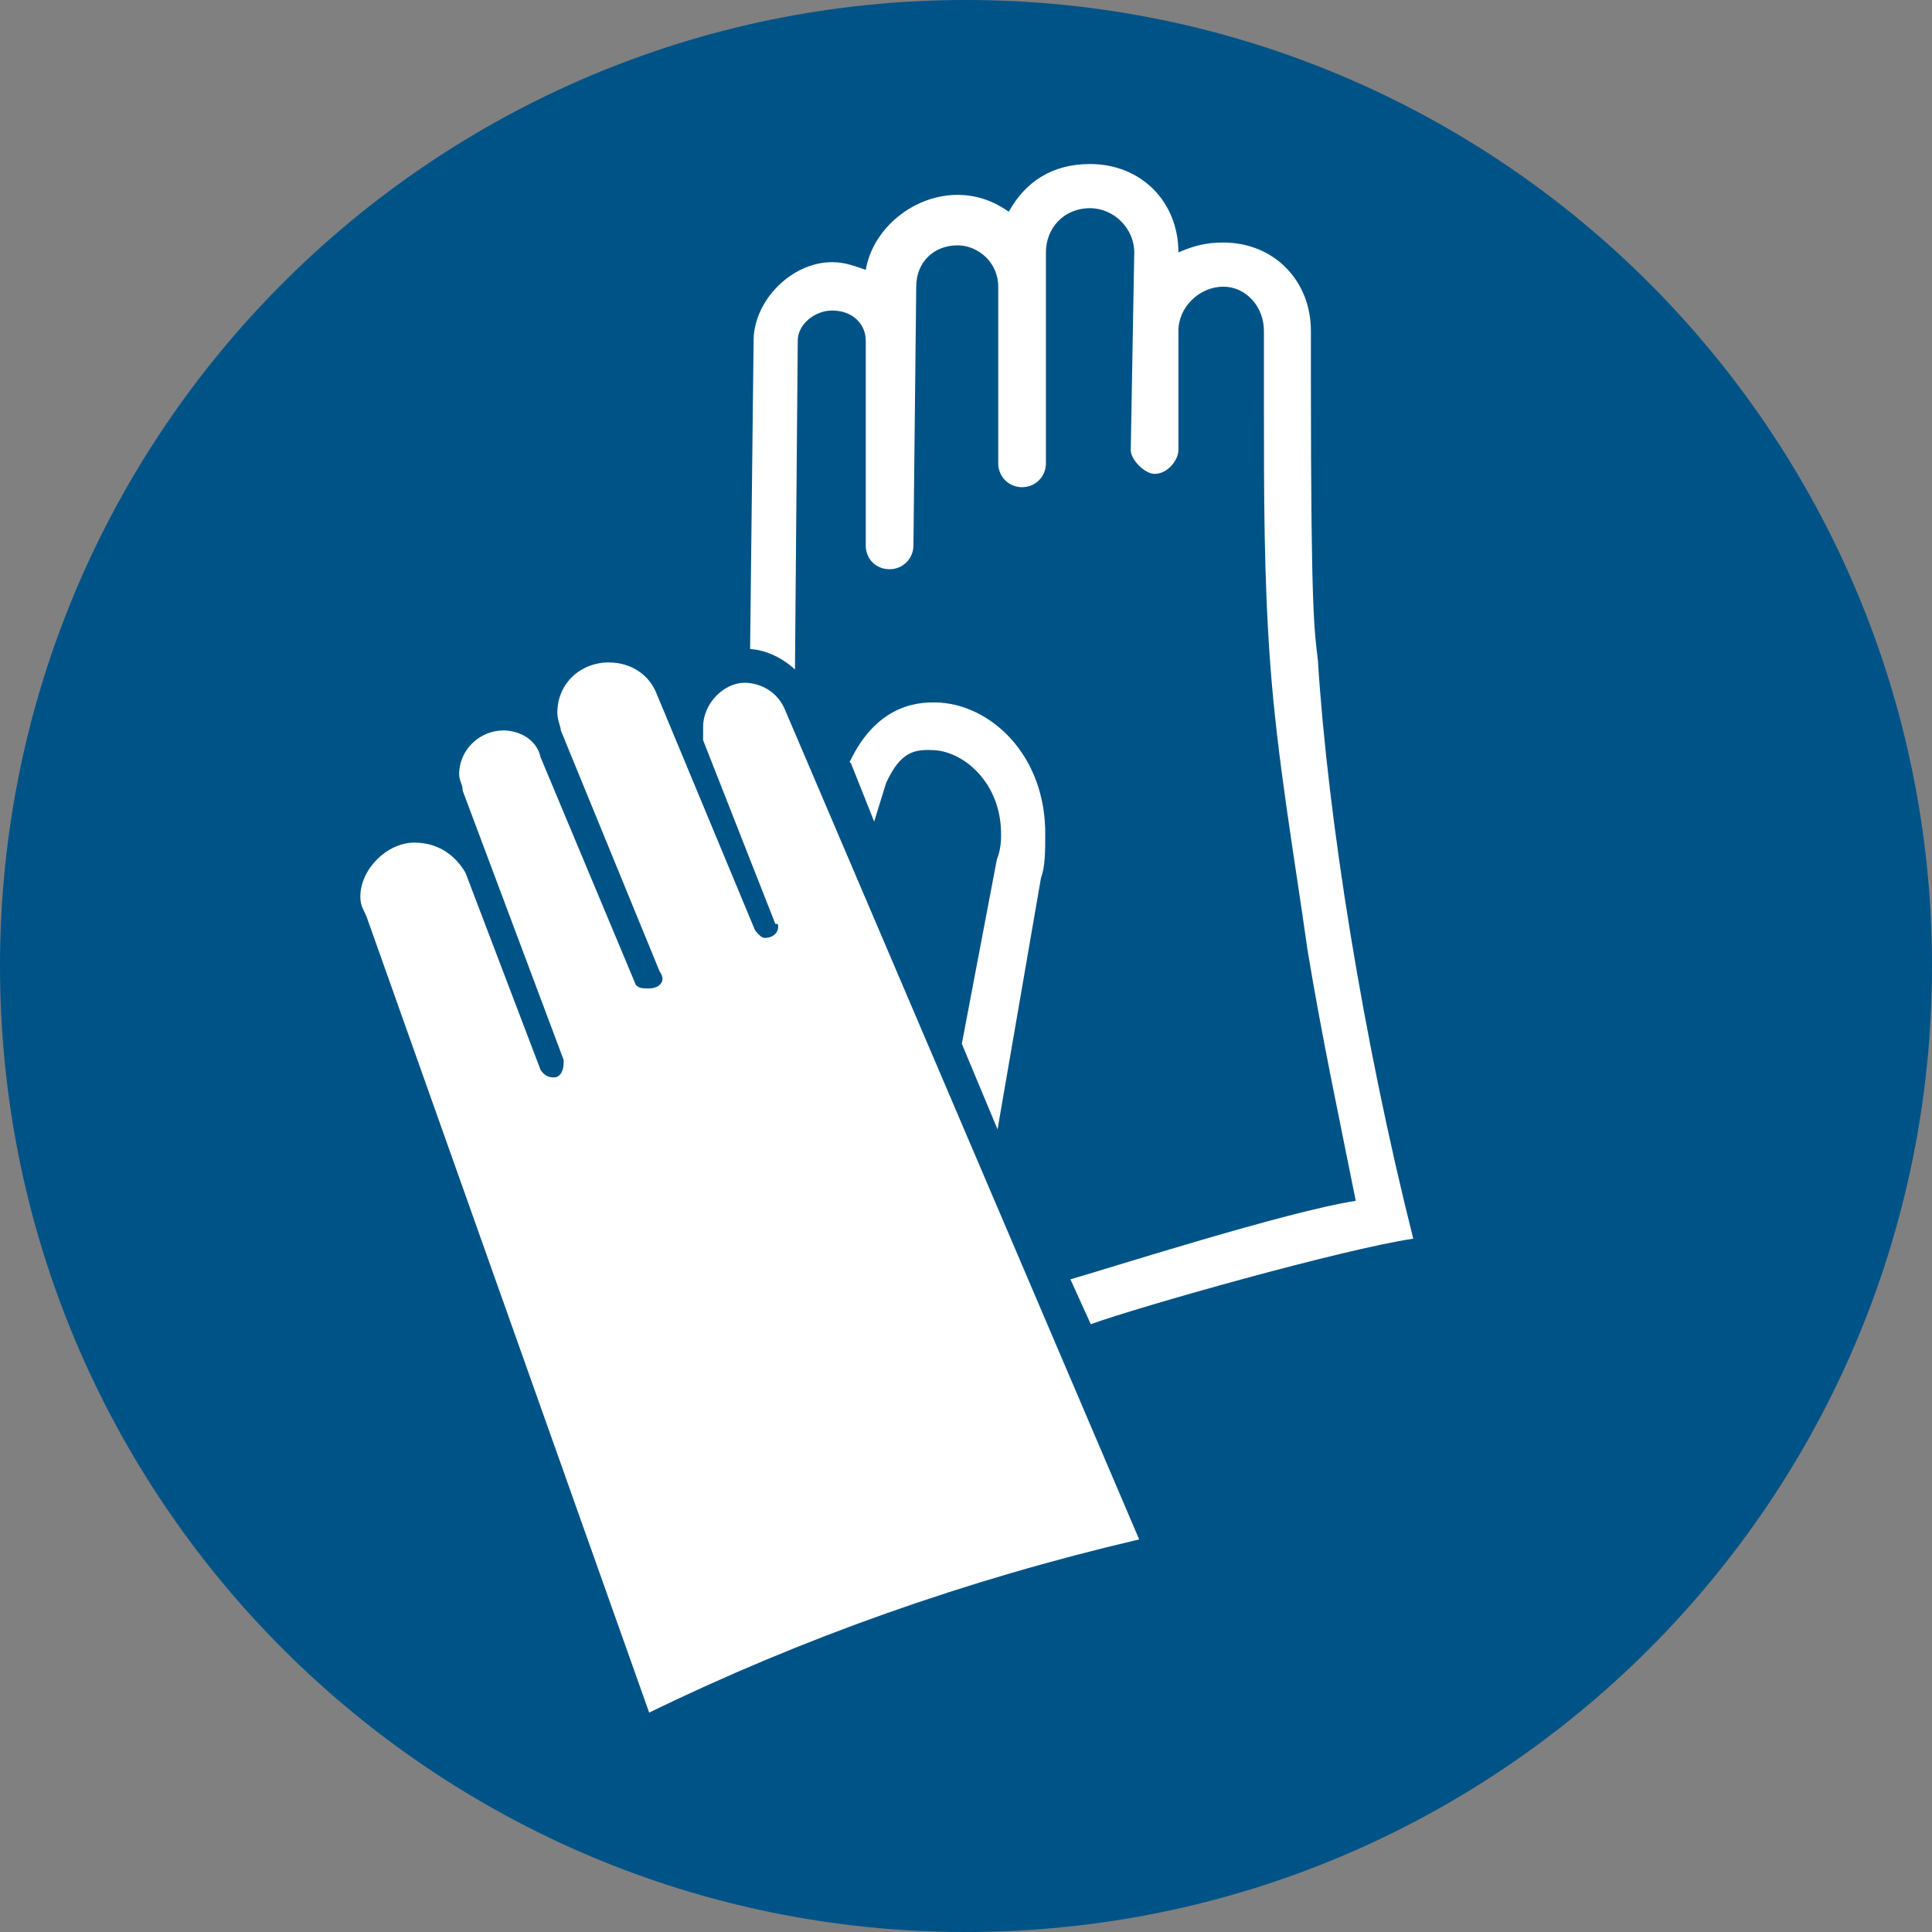 <?xml version="1.0" encoding="UTF-8"?>
<?ezd-metadata name="__in_a_release" value="true"?><?ezd-metadata name="char-count" value="139"?><?ezd-metadata name="normalized-checksum" value="931f4924d941d1ddc04f86636e65f69d"?><?ezd-metadata name="dita-class" value=""?><?ezd-metadata name="title" value=""?><?ezd-metadata name="__document_owner" value="satu.perala@framery.fi"?><?ezd-metadata name="num-open-comments" value="0"?><?ezd-metadata name="__document_links_last_processed_rev" value="-1"?><?ezd-metadata name="__last_modified_revision" value="-1"?><?ezd-metadata name="__has_broken_links" value="false"?><?ezd-metadata name="dita-domains" value=""?><?ezd-metadata name="checksum" value="7eab07acfb6cfd65584d1a0421910b89"?><?ezd-metadata name="content-type" value=""?><?ezd-metadata name="word-count" value="3"?><?ezd-metadata name="__checksum-dirty" value="true"?><?ezd-metadata name="__root-resource-uuid" value="83d6f170-b630-11ec-a67a-02426bad7360"?><?ezd-metadata name="__last_modified_by" value="satu.perala@framery.fi"?><?ezd-metadata name="status" value="in_progress"?><?ezd-metadata name="uuid" value="83d6f170-b630-11ec-a67a-02426bad7360"?><?ezd-metadata name="owner" value="satu.perala@framery.fi"?><?ezd-metadata name="created" value="1649308002823"?><?ezd-metadata name="last-modified" value="1649311026062"?><!-- Generator: Adobe Illustrator 24.0.1, SVG Export Plug-In . SVG Version: 6.00 Build 0)  --><svg xmlns="http://www.w3.org/2000/svg" version="1.1" id="Layer_1" x="0px" y="0px" width="73.422px" height="73.422px" viewBox="0 0 73.422 73.422" style="enable-background:new 0 0 73.422 73.422;" xml:space="preserve">
<rect x="0" y="0" width="73.422" height="73.422" fill="#808080" stroke="none"/>
<style type="text/css">
	.st0{fill-rule:evenodd;clip-rule:evenodd;fill:#005387;}
	.st1{fill-rule:evenodd;clip-rule:evenodd;fill:#FFFFFF;}
</style>
<g>
	<path class="st0" d="M73.422,36.711c0,20.274-16.437,36.711-36.711,36.711C16.438,73.422,0,56.985,0,36.711   C0,16.437,16.438,0,36.711,0C56.985,0,73.422,16.437,73.422,36.711"/>
	<path class="st1" d="M24.67,65.083l-10.736-30.237C13.827,34.579,13.694,34.446,13.694,34.073   c0-1.039,1.012-2.051,2.051-2.051c0.933,0,1.572,0.506,1.945,1.145l2.851,7.486   C20.647,40.813,20.78,40.946,21.047,40.946c0.266,0,0.373-0.293,0.373-0.559v-0.107l-3.836-10.23   c0-0.239-0.134-0.373-0.134-0.639c0-0.906,0.773-1.652,1.679-1.652c0.639,0,1.279,0.373,1.412,1.013   l3.623,8.658c0.133,0.133,0.24,0.133,0.506,0.133c0.266,0,0.506-0.133,0.506-0.373c0,0,0-0.133-0.106-0.266   l-3.757-9.165c0-0.133-0.133-0.399-0.133-0.666c0-1.145,0.906-1.918,1.945-1.918   c0.906,0,1.545,0.506,1.811,1.146l3.757,9.031c0.106,0.133,0.24,0.293,0.373,0.293   c0.266,0,0.506-0.16,0.506-0.426c0-0.107,0-0.107-0.107-0.107l-2.744-6.98c0-0.133,0-0.266,0-0.506   c0-0.906,0.8-1.678,1.572-1.678c0.64,0,1.279,0.373,1.545,1.039l13.454,31.516   C36.685,60.048,30.478,62.259,24.67,65.083"/>
	<path class="st1" d="M40.68,48.619c1.306-0.373,8.232-2.584,10.843-2.984   c-0.639-3.197-1.305-6.314-1.838-9.564c-0.506-3.596-1.146-7.219-1.412-10.843   c-0.24-3.223-0.24-6.447-0.24-9.803v-2.851c0-0.906-0.666-1.678-1.545-1.678   c-0.906,0-1.705,0.772-1.705,1.678v4.529c0,0.373-0.4,0.906-0.906,0.906   c-0.373,0-0.905-0.533-0.905-0.906l0.133-7.513c0-0.905-0.773-1.678-1.679-1.678   c-1.012,0-1.678,0.773-1.678,1.678v8.019c0,0.506-0.4,0.906-0.905,0.906   c-0.507,0-0.907-0.4-0.907-0.906v-6.713c0-0.933-0.773-1.572-1.545-1.572   c-0.906,0-1.572,0.639-1.572,1.572l-0.106,9.83c0,0.506-0.4,0.906-0.906,0.906   c-0.533,0-0.906-0.4-0.906-0.906v-7.779c0-0.639-0.506-1.146-1.278-1.146   c-0.64,0-1.306,0.507-1.306,1.146l-0.106,12.495c-0.693-0.64-1.439-0.773-1.705-0.773l0.133-11.722   c0-1.518,1.438-2.984,2.984-2.984c0.506,0,0.879,0.16,1.278,0.293   c0.267-1.571,1.812-2.85,3.49-2.85c0.772,0,1.412,0.266,1.945,0.639   c0.639-1.145,1.652-1.811,3.09-1.811c1.945,0,3.357,1.438,3.357,3.356   c0.639-0.266,1.066-0.373,1.705-0.373c1.918,0,3.33,1.439,3.33,3.357c0,0.506,0,1.279,0,1.812   c0,9.031,0.133,9.564,0.266,10.709c0.373,5.968,1.706,14.36,3.624,21.979   c-2.691,0.399-10.417,2.584-12.255,3.25L40.68,48.619"/>
	<path class="st1" d="M37.91,42.918l-1.358-3.25l1.332-7.007c0.16-0.399,0.16-0.772,0.16-0.906   c0.027-2.051-1.492-3.25-2.638-3.25c-0.666-0.026-1.199,0.08-1.732,1.252l-0.453,1.466l-0.879-2.211   L32.289,28.958c0.799-1.678,1.972-2.291,3.25-2.264c2.078,0.026,4.236,1.998,4.183,5.088   c0,0.506,0,1.172-0.16,1.572L37.91,42.918"/>
</g>
<g>
</g>
<g>
</g>
<g>
</g>
<g>
</g>
<g>
</g>
<g>
</g>
</svg>